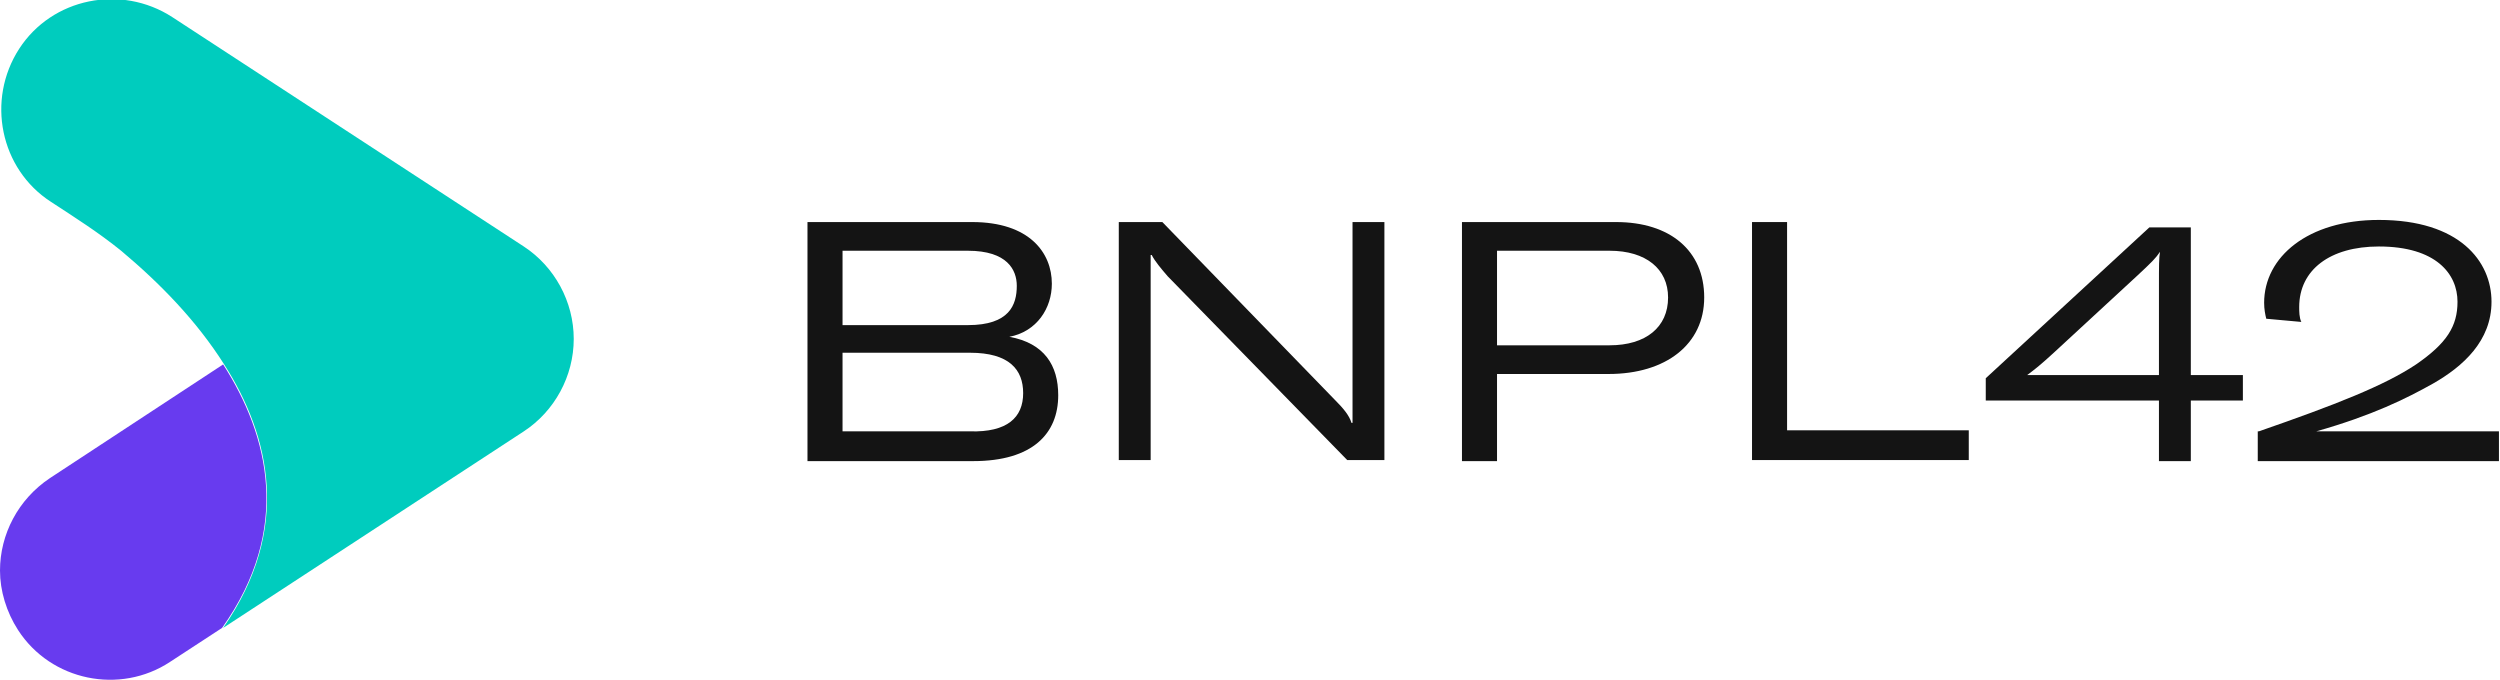 <?xml version="1.0" encoding="utf-8"?>
<!-- Generator: Adobe Illustrator 26.3.1, SVG Export Plug-In . SVG Version: 6.00 Build 0)  -->
<svg version="1.1" id="Capa_1" xmlns="http://www.w3.org/2000/svg" xmlns:xlink="http://www.w3.org/1999/xlink" x="0px" y="0px"
	 viewBox="0 0 235.3 64" style="enable-background:new 0 0 235.3 64;" xml:space="preserve">
<style type="text/css">
	.st0{fill:#7569F0;}
	.st1{fill:#683BEF;}
	.st2{fill:#141414;}
	.st3{fill:#79D301;}
	.st4{fill:#26D503;}
	.st5{fill:#03AB03;}
	.st6{fill-rule:evenodd;clip-rule:evenodd;fill:#FFFFFF;}
	.st7{fill:#00CCBE;}
	.st8{fill:url(#SVGID_1_);}
	.st9{fill:url(#SVGID_00000075870295374679695420000017229529169737744063_);}
	.st10{fill:url(#SVGID_00000106105253086539015820000018342908457780181128_);}
	.st11{fill:#D61F56;}
	.st12{opacity:0.87;}
	.st13{fill-rule:evenodd;clip-rule:evenodd;fill:#00BEFF;}
	.st14{opacity:0.7;}
	.st15{fill-rule:evenodd;clip-rule:evenodd;fill:#3200D2;}
	.st16{opacity:0.67;}
	.st17{fill-rule:evenodd;clip-rule:evenodd;fill:#0065F0;}
	.st18{opacity:0.77;}
	.st19{fill-rule:evenodd;clip-rule:evenodd;fill:#00DBF5;}
	.st20{fill-rule:evenodd;clip-rule:evenodd;fill:#00A3FF;}
	.st21{fill-rule:evenodd;clip-rule:evenodd;fill:#00AFDD;}
	.st22{fill-rule:evenodd;clip-rule:evenodd;fill:#3A48C6;}
	.st23{fill-rule:evenodd;clip-rule:evenodd;fill:#34ADFF;}
	.st24{fill-rule:evenodd;clip-rule:evenodd;fill:#0080E2;}
	.st25{fill:url(#SVGID_00000149342149018356656620000010279328459895265448_);}
	.st26{fill:url(#SVGID_00000088850610871702472260000011321785168267259265_);}
	.st27{fill:url(#SVGID_00000019660228651844379580000003832863197839499924_);}
	.st28{fill:url(#SVGID_00000181767335796475322820000016109103364958060461_);}
	.st29{fill:url(#SVGID_00000082348682224409743580000001392286839903100079_);}
	.st30{fill:url(#SVGID_00000078761349691593987630000014685524455798319537_);}
	.st31{fill:url(#SVGID_00000153664008484451305170000014664477543017574807_);}
</style>
<g>
	<g>
		<g>
			<g>
				<g>
					<g>
						<g>
							<g>
								<path class="st2" d="M99.6,37.2c0,3.6-2.4,6.2-8,6.2H76V20.9h15.5c5.4,0,7.5,2.9,7.5,5.8c0,2.3-1.4,4.5-4,5
									C98.3,32.3,99.6,34.4,99.6,37.2z M79.3,23.6v7h11.8c3.9,0,4.6-1.9,4.6-3.7c0-1.5-0.9-3.3-4.6-3.3H79.3z M96.3,37
									c0-2.2-1.3-3.8-5-3.8h-12v7.4h12C94.8,40.7,96.3,39.3,96.3,37z"/>
								<path class="st2" d="M105.4,20.9h4l16.3,16.8c0.7,0.7,1.3,1.4,1.5,2.1h0.1v-2.7V20.9h3v22.4h-3.5L109.9,26
									c-0.6-0.7-1.2-1.4-1.5-2h-0.1v2.5v16.8h-3V20.9z"/>
								<path class="st2" d="M160.4,28c0,4.4-3.6,7.2-9,7.2h-10.5v8.2h-3.3V20.9h14.5C157.2,20.9,160.4,23.6,160.4,28z M157,28
									c0-2.7-2.1-4.4-5.5-4.4h-10.6v8.9h10.6C154.9,32.5,157,30.8,157,28z"/>
								<path class="st2" d="M164.9,20.9h3.3v19.6h17.1v2.8h-20.4V20.9z"/>
								<path class="st2" d="M206.2,37.7v5.7h-3v-5.7h-16.3v-2.1l15.4-14.2h3.9v13.9h4.9v2.4H206.2z M203.3,23.7L203.3,23.7
									c-0.4,0.6-0.8,1-2.2,2.3l-7.8,7.2c-1.2,1.1-1.7,1.5-2.5,2.1h12.4V27C203.2,24.9,203.2,24.3,203.3,23.7z"/>
								<path class="st2" d="M212.6,40.6c7.2-2.5,11.8-4.3,14.8-6.3c2.9-2,3.9-3.6,3.9-5.9c0-2.6-2-5.2-7.4-5.2
									c-4.6,0-7.5,2.2-7.5,5.7c0,0.4,0,1,0.2,1.4l-3.3-0.3c-0.1-0.4-0.2-0.9-0.2-1.5c0-4.3,4.1-7.8,10.8-7.8
									c7.6,0,10.6,3.9,10.6,7.7c0,3.7-2.7,6.1-5.5,7.7c-2.5,1.4-5.7,3-11,4.5h17.2v2.8h-22.7V40.6z"/>
							</g>
						</g>
					</g>
				</g>
			</g>
		</g>
	</g>
	<g>
		<g>
			<g>
				<path class="st1" d="M1.7,59.3C0.6,57.6,0,55.6,0,53.7c0-3.4,1.7-6.7,4.7-8.7L21,34.3c4.3,6.7,6.5,15.5-0.1,24.8c0,0,0,0,0,0
					L16,62.3C11.3,65.4,4.8,64.1,1.7,59.3z"/>
			</g>
		</g>
		<g>
			<path class="st7" d="M21,59.1c6.5-9.3,4.4-18.1,0.1-24.8c-2.6-4.1-6-7.6-9.7-10.7c-2.1-1.7-4.3-3.1-6.6-4.6
				c-4.8-3.1-6.1-9.6-3-14.4c3.1-4.8,9.6-6.1,14.4-3l33.1,21.6c2.9,1.9,4.7,5.2,4.7,8.7s-1.8,6.8-4.7,8.7L21,59.1z"/>
		</g>
	</g>
</g>
</svg>
